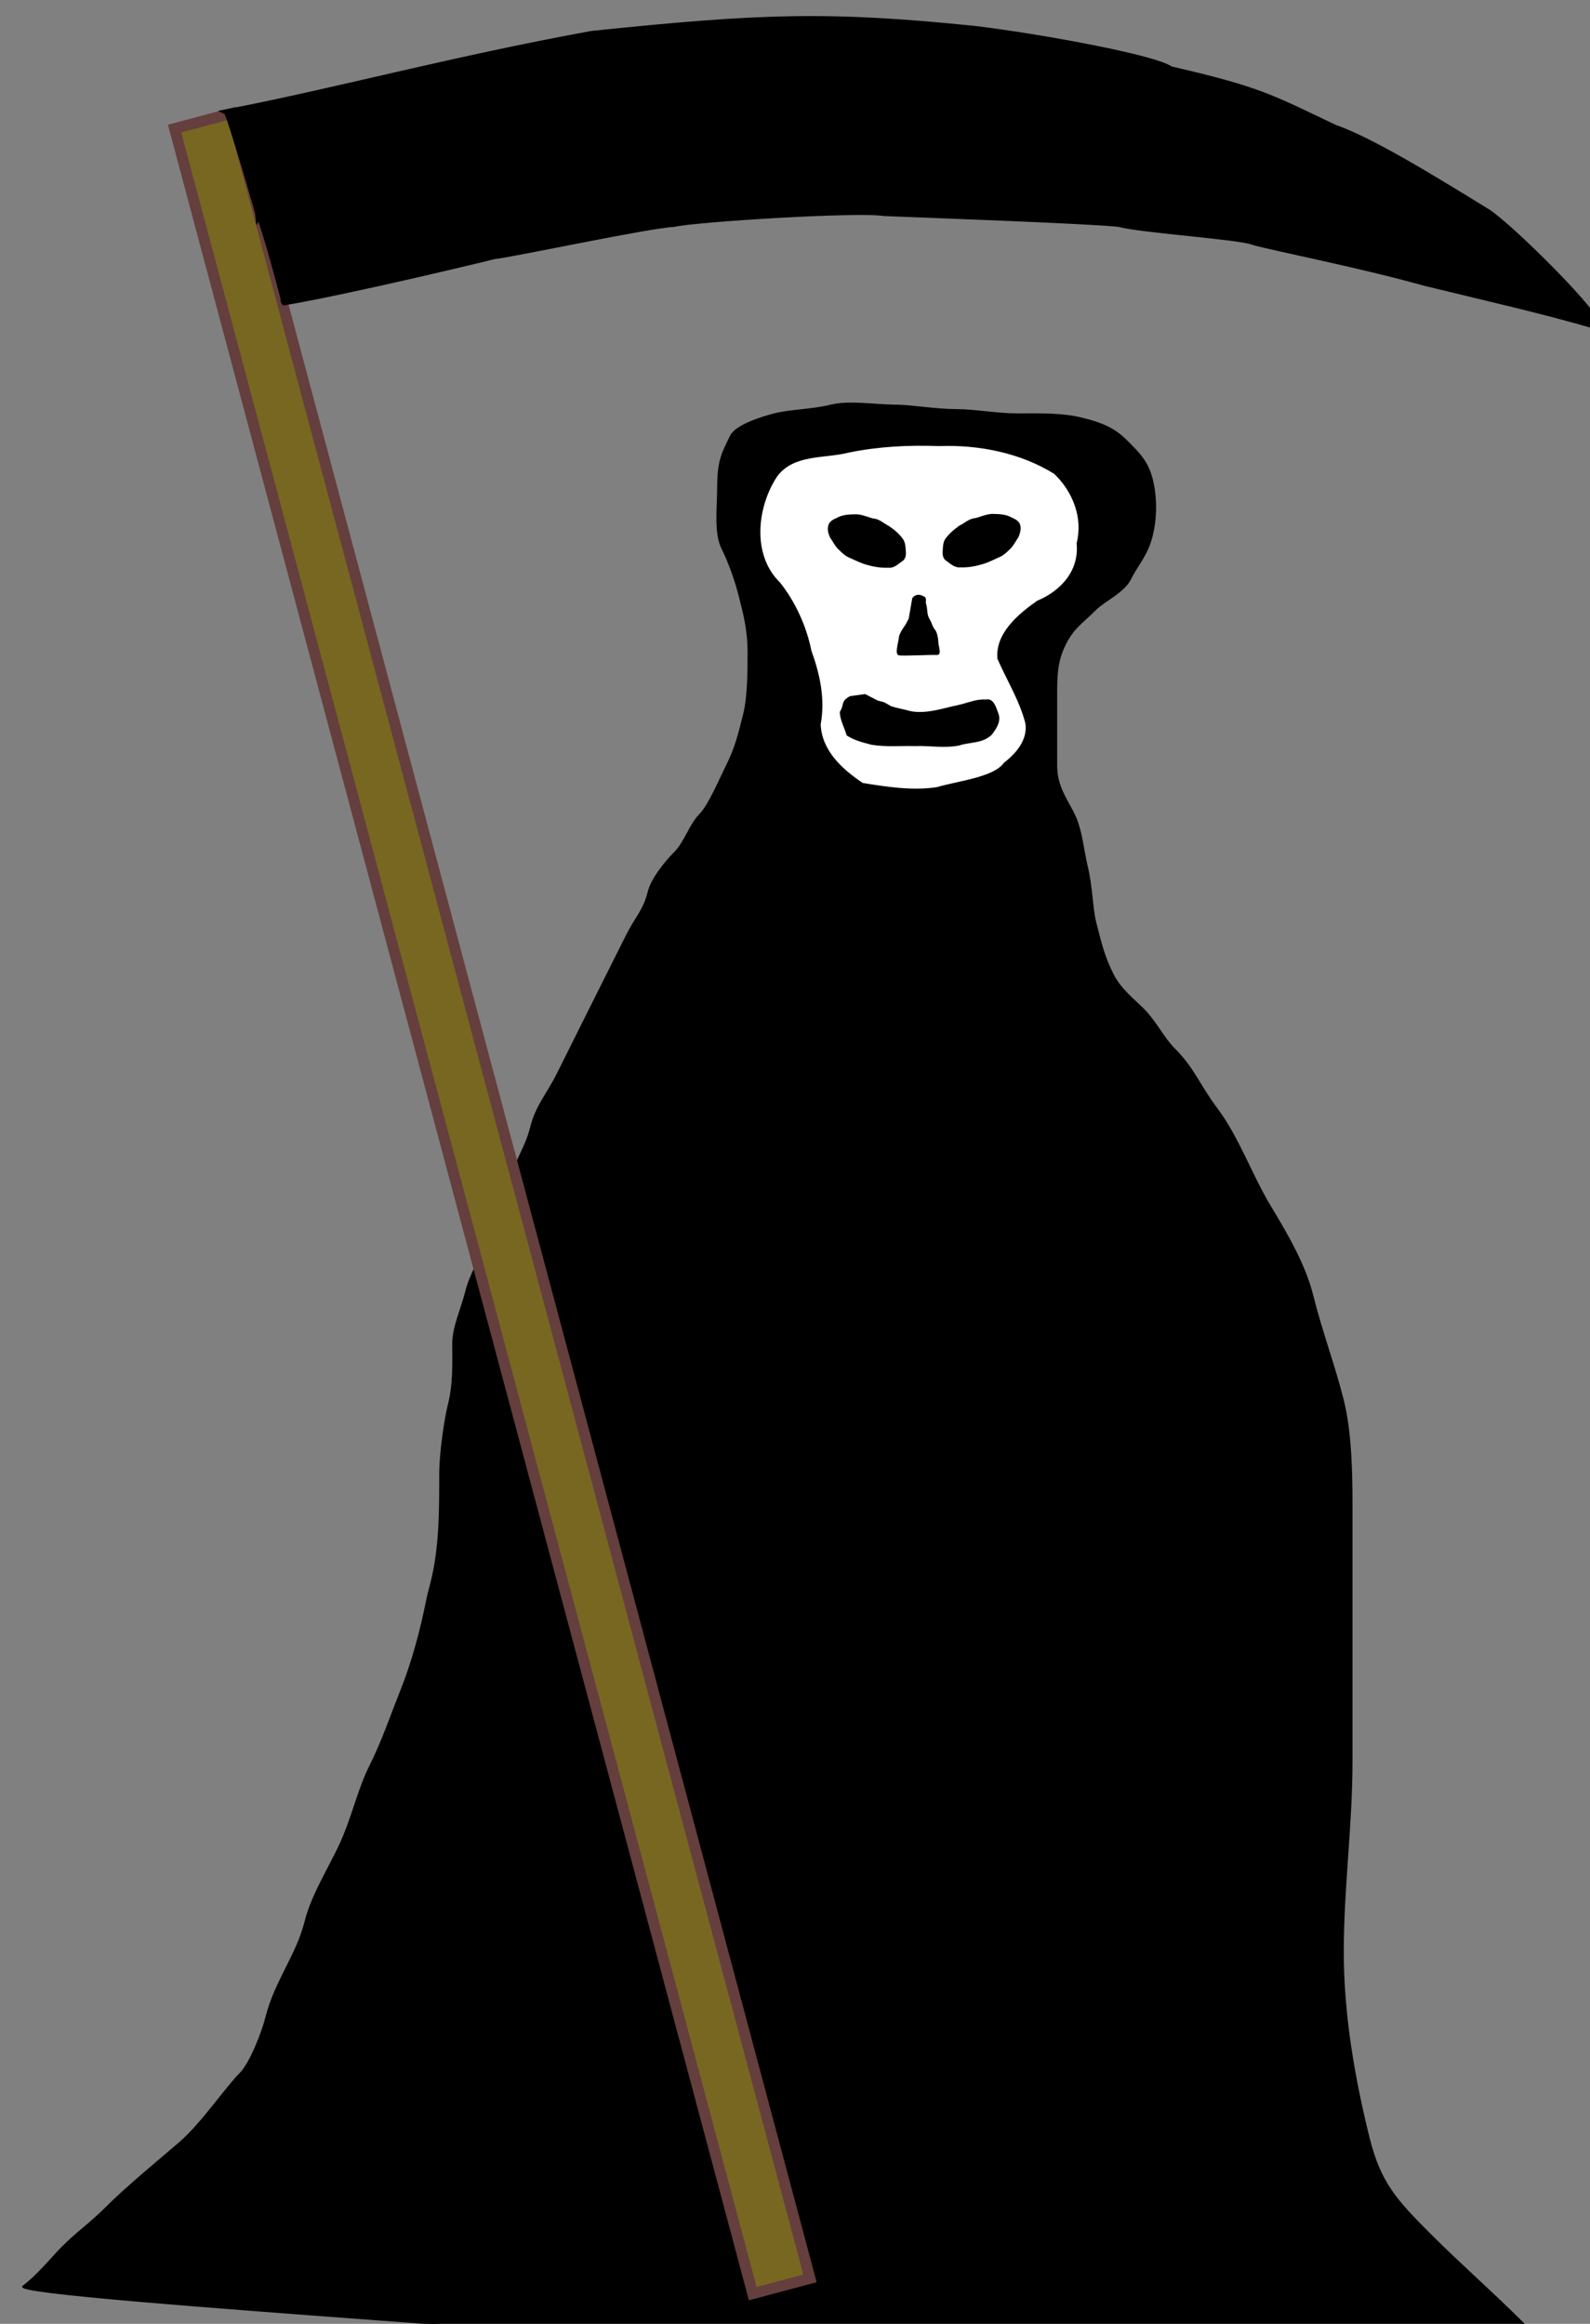 <?xml version="1.0" encoding="UTF-8" standalone="no"?>
<!-- Created with Inkscape (http://www.inkscape.org/) -->
<svg
    xmlns:inkscape="http://www.inkscape.org/namespaces/inkscape"
    xmlns:rdf="http://www.w3.org/1999/02/22-rdf-syntax-ns#"
    xmlns="http://www.w3.org/2000/svg"
    xmlns:cc="http://web.resource.org/cc/"
    xmlns:dc="http://purl.org/dc/elements/1.1/"
    xmlns:sodipodi="http://sodipodi.sourceforge.net/DTD/sodipodi-0.dtd"
    xmlns:svg="http://www.w3.org/2000/svg"
    xmlns:ns1="http://sozi.baierouge.fr"
    xmlns:xlink="http://www.w3.org/1999/xlink"
    id="svg2123"
    sodipodi:docname="death.svg"
    viewBox="0 0 68.363 99.884"
    sodipodi:version="0.32"
    version="1.0"
    inkscape:version="0.44.1"
    sodipodi:docbase="/home/jordicj/DEA/Documents/Tesi/fig"
  >
  <rect x="0" y="0" width="68.363" height="99.884" fill="#808080" stroke="none"/>
  <sodipodi:namedview
      id="base"
      bordercolor="#666666"
      inkscape:pageshadow="2"
      inkscape:window-y="25"
      pagecolor="#ffffff"
      inkscape:window-height="975"
      inkscape:zoom="5.6"
      inkscape:window-x="0"
      borderopacity="1.0"
      inkscape:current-layer="layer1"
      inkscape:cx="54.97514"
      inkscape:cy="44.053527"
      inkscape:window-width="1400"
      inkscape:pageopacity="0.0"
      inkscape:document-units="px"
  />
  <g
      id="layer1"
      inkscape:label="Capa 1"
      inkscape:groupmode="layer"
      transform="translate(-298.51 -196.07)"
    >
    <g
        id="g30711"
        transform="matrix(.234 0 0 .234 -357.78 -814.92)"
      >
      <g
          id="g30713"
          transform="matrix(.232 0 0 .232 1780.3 3201)"
        >
        <path
            id="path30715"
            sodipodi:nodetypes="cssssssssssssssssssssssssssssssssssssssssssssssssssssssssssssssssc"
            style="fill-rule:evenodd;stroke:black;stroke-width:1px;fill:black"
            d="m5032 6690.5c9.2-9.6-612.1-44.8-598.5-55 12.3-9.2 23.3-23.2 31-30.9 11-11.1 23-19.6 34.4-31 16-16.1 38.5-34.5 58.4-51.6 17.5-14.9 36.3-43.1 48.2-55 8-8 17.7-32.9 20.6-44.7 7-28 24.3-48.9 31-75.7 5.9-23.7 22.1-46.8 30.9-68.8 7.8-19.3 12-37.8 20.7-55 9.4-18.8 16.5-39.7 24-58.5 9.4-23.5 15.9-48.2 20.7-72.2 0.9-4.7 2.3-9.2 3.4-13.8 7-28 6.9-57 6.9-86 0-16.4 3.9-43.1 6.9-55 4.1-16.6 3.4-31.8 3.4-48.1 0-13.3 6.9-27.7 10.3-41.3 3.6-14.1 10.5-24.5 17.2-37.8 8.7-17.3 13-31.4 17.2-48.2 4.3-17.1 12.8-27 17.2-44.7 4.1-16.3 13.1-26.2 20.7-41.3 6.6-13.2 13.9-27.8 20.6-41.3 7-13.9 11.3-22.6 17.2-34.4 7-13.9 11.3-22.6 17.2-34.3 7.2-14.5 13.4-19.4 17.2-34.4 2.7-11.1 14.5-24.8 20.6-31 8.6-8.6 12.1-22.3 20.7-30.9 6.6-6.7 16.2-29.1 20.6-37.9 7-14 9.4-23.7 13.8-41.3 3.1-12.7 3.4-30.7 3.4-48.1 0-19.3-3.7-31.8-6.9-44.7-3.4-13.5-8.3-26.9-13.7-37.9-6.2-12.2-3.5-32.3-3.5-48.1 0-21.6 3.6-27.8 10.3-41.3 4.5-8.8 26.6-15.2 34.4-17.2 13.6-3.4 30-3.2 44.7-6.9 15-3.7 36.1 0 51.6 0 11.6 0 31.6 3.5 48.2 3.5 13.3 0 32.4 3.4 48.1 3.4 19.6 0 35.8-0.5 51.6 3.5 15.1 3.7 25.2 8 34.4 17.2 10.5 10.4 17.1 16.9 20.7 30.9 4 16.1 3 32.7 0 44.7-4 15.9-11.1 22.1-17.2 34.4-5.3 10.5-20.7 17.2-27.6 24.1-11.3 11.3-17.4 14.3-24 27.5-7.2 14.3-6.9 26.5-6.9 44.7v51.6c0 16.2 8 26.4 13.7 37.9 6.3 12.4 7.6 30 10.4 41.2 4.1 16.6 3.9 33 6.8 44.7 4.9 19.5 7.3 28.2 13.8 41.3 5.8 11.6 16.6 20 24.1 27.5 10.1 10.1 15.7 22.6 24.1 31 16.2 16.2 19.5 28.3 34.3 48.1 16.6 22.1 27.2 52.1 41.3 75.7 13.8 23 28.2 47.2 34.4 72.2 7.3 29.1 17.2 55.1 24.1 82.6 6.2 24.8 6.9 56.5 6.9 82.5v96.3 106.6c0 51.7-6.9 100.3-6.9 151.4 0 50 8.8 100.5 20.6 147.9 8.8 34.9 21.2 48.6 48.2 75.6 24.8 24.8 50.7 47.3 75.6 72.3 17.9 17.8-614.5 18.3-591.5 24z"
        />
        <path
            id="path30717"
            sodipodi:nodetypes="ccccccccccccccc"
            style="fill-rule:evenodd;stroke:black;stroke-width:1px;fill:white"
            d="m5210.8 5429.6c-8.4 11.6-35.4 14.2-53.3 19.4-19.6 3.1-40.9-0.4-59.1-3.3-16.3-11-32.7-25.7-33.6-46.9 3.7-19.9-0.5-39.3-7.3-58.1-3.9-19.4-12.6-38.5-24.8-53.9-22.6-22-18.4-60.2-2.2-84.7 13.5-17.9 37.8-14 57.2-19 23.5-4.8 47.4-6 71.4-5.1 31.6-1.2 64.6 5.4 91.5 22.1 14.8 14.2 23.1 35.1 17.9 55.4 2.2 21.8-12.6 38-31.5 45.9-14.7 10.3-33.1 25.6-31.2 45.4 7.4 17 17.4 32.8 22.1 51 2.2 13.6-8 24.8-17.1 31.8z"
        />
        <path
            id="path30719"
            sodipodi:nodetypes="cccccccccccccs"
            style="fill-rule:evenodd;stroke:black;stroke-width:1px;fill:black"
            d="m5093.2 5233c-5.2 0.1-10.4 0.2-14.9 2.8-2.9 1.2-6.2 2.9-6.6 6.3-0.7 2.9 0.3 5.9 1.5 8.6 2 2.8 3.5 6 5.9 8.6 2.8 2.7 5.6 5.7 9.3 7.2 4.8 2.1 9.5 4.6 14.7 5.8 5.1 1.5 10.5 2.2 15.8 2 4.1 0.5 7.3-2.6 10.3-4.8 2.5-1.2 3.2-4 3.1-6.6-0.2-3.2-0.2-6.7-1.7-9.7-2.9-4.5-7.1-8-11.5-11-3.7-1.8-6.7-4.8-10.8-5.7-3 0-10-3.6-15.1-3.5z"
        />
        <path
            id="path30721"
            sodipodi:nodetypes="cccccccccccccs"
            style="fill-rule:evenodd;stroke:black;stroke-width:1px;fill:black"
            d="m5201.5 5232.7c5.1 0.1 10.4 0.2 14.9 2.8 2.8 1.2 6.1 2.9 6.6 6.3 0.6 2.9-0.4 5.9-1.5 8.6-2 2.8-3.5 6-5.9 8.6-2.8 2.7-5.6 5.7-9.3 7.1-4.8 2.2-9.6 4.7-14.8 5.9-5.1 1.5-10.4 2.2-15.7 2-4.1 0.4-7.3-2.6-10.3-4.8-2.5-1.3-3.2-4-3.1-6.6 0.2-3.3 0.1-6.7 1.6-9.7 3-4.5 7.2-8 11.6-11.1 3.6-1.7 6.7-4.7 10.8-5.6 2.9 0 10-3.6 15.1-3.5z"
        />
        <path
            id="path30723"
            sodipodi:nodetypes="ccccccccccccccc"
            style="fill-rule:evenodd;stroke:black;stroke-width:1.468px;fill:black"
            d="m5110.3 5380.7c6.7 1.7 4.2 0.9 10.4 4.4 5.2 1.7 10.5 2.5 15.7 4 12.9 2.4 25.6-2.3 38.2-4.9 7.2-1.6 14.2-4.9 21.6-4.3 5.4-1.4 7.4 5.7 9.1 10.4 2.5 6.2-1.9 12.1-5.1 16.3-7.2 6.8-16.9 5.4-25.2 8.2-11.6 2.4-23.4 0-35.1 0.5-11.3-0.3-22.8 0.8-34-1-6.6-1.8-13.4-3.3-19.4-7.2-1.6-5.7-5.2-12-5.3-18 3.7-5.9 0.4-8 7.6-11.9l11.6-1.6 9.9 5.1z"
        />
        <path
            id="path30725"
            sodipodi:nodetypes="ccsccccccccc"
            style="fill-rule:evenodd;stroke:black;stroke-width:.766px;fill:black"
            d="m5138.2 5299c-1 6-2.2 12.7-2.8 16.3-1.1 1.6-1.7 3.7-3.6 6.3-1.7 2.4-3.1 4.7-4 7.3-0.5 5.2-3.6 14.1-0.5 14.9 3.9 0.6 26.4-0.6 30.3-0.3 3.1-0.1 0.8-6.2 0.6-8.8 0-2.4-0.9-8.9-2.7-10.6-2.3-2.8-2.3-5.2-4.2-8.3-2.5-4-1.5-7.4-2.8-12-0.9-2.2 0.5-3.4-0.7-5.4-4.9-3.2-7.8-1.6-9.6 0.6z"
        />
      </g
      >
      <g
          id="g30727"
          transform="translate(659.86 9.453)"
        >
        <rect
            id="rect30729"
            style="stroke:#653e3e;stroke-width:2;fill:#786721"
            transform="rotate(-14.956)"
            height="411.64"
            width="10.887"
            y="4749.6"
            x="984.46"
        />
        <path
            id="path30731"
            sodipodi:nodetypes="cccccccccccccccc"
            style="fill-rule:evenodd;stroke:black;stroke-width:1px;fill:black"
            d="m2186.4 4331.6c20.2-3.9 40.9-9.6 67.1-14.4 30.9-3.2 43.4-3.7 70.6-0.9 12.2 1.5 32.9 5.3 35.8 7.4 16.5 3.8 18.5 5.2 30.1 10.7 6.5 2.3 16.3 8.2 28.3 15.6 4.8 3.3 20.7 19.2 20.2 21.1-10.6-3.1-21.4-5.5-32-8.1-11.7-3.3-27.7-6.4-31.5-7.5-2.4-1-20.6-2.2-24.6-3.3-4.8-0.6-38.5-1.8-43.2-2-4.8-0.8-34.9 1.1-38.6 2-4.5 0.2-29.3 5.5-32.9 5.9-2 0.5-26.8 6.5-38.7 8.5 0.3 0.7-4.2-16.1-4.6-15.6 0-0.2-5.6-19.5-6-19.4z"
        />
      </g
      >
    </g
    >
  </g
  >
</svg
>
